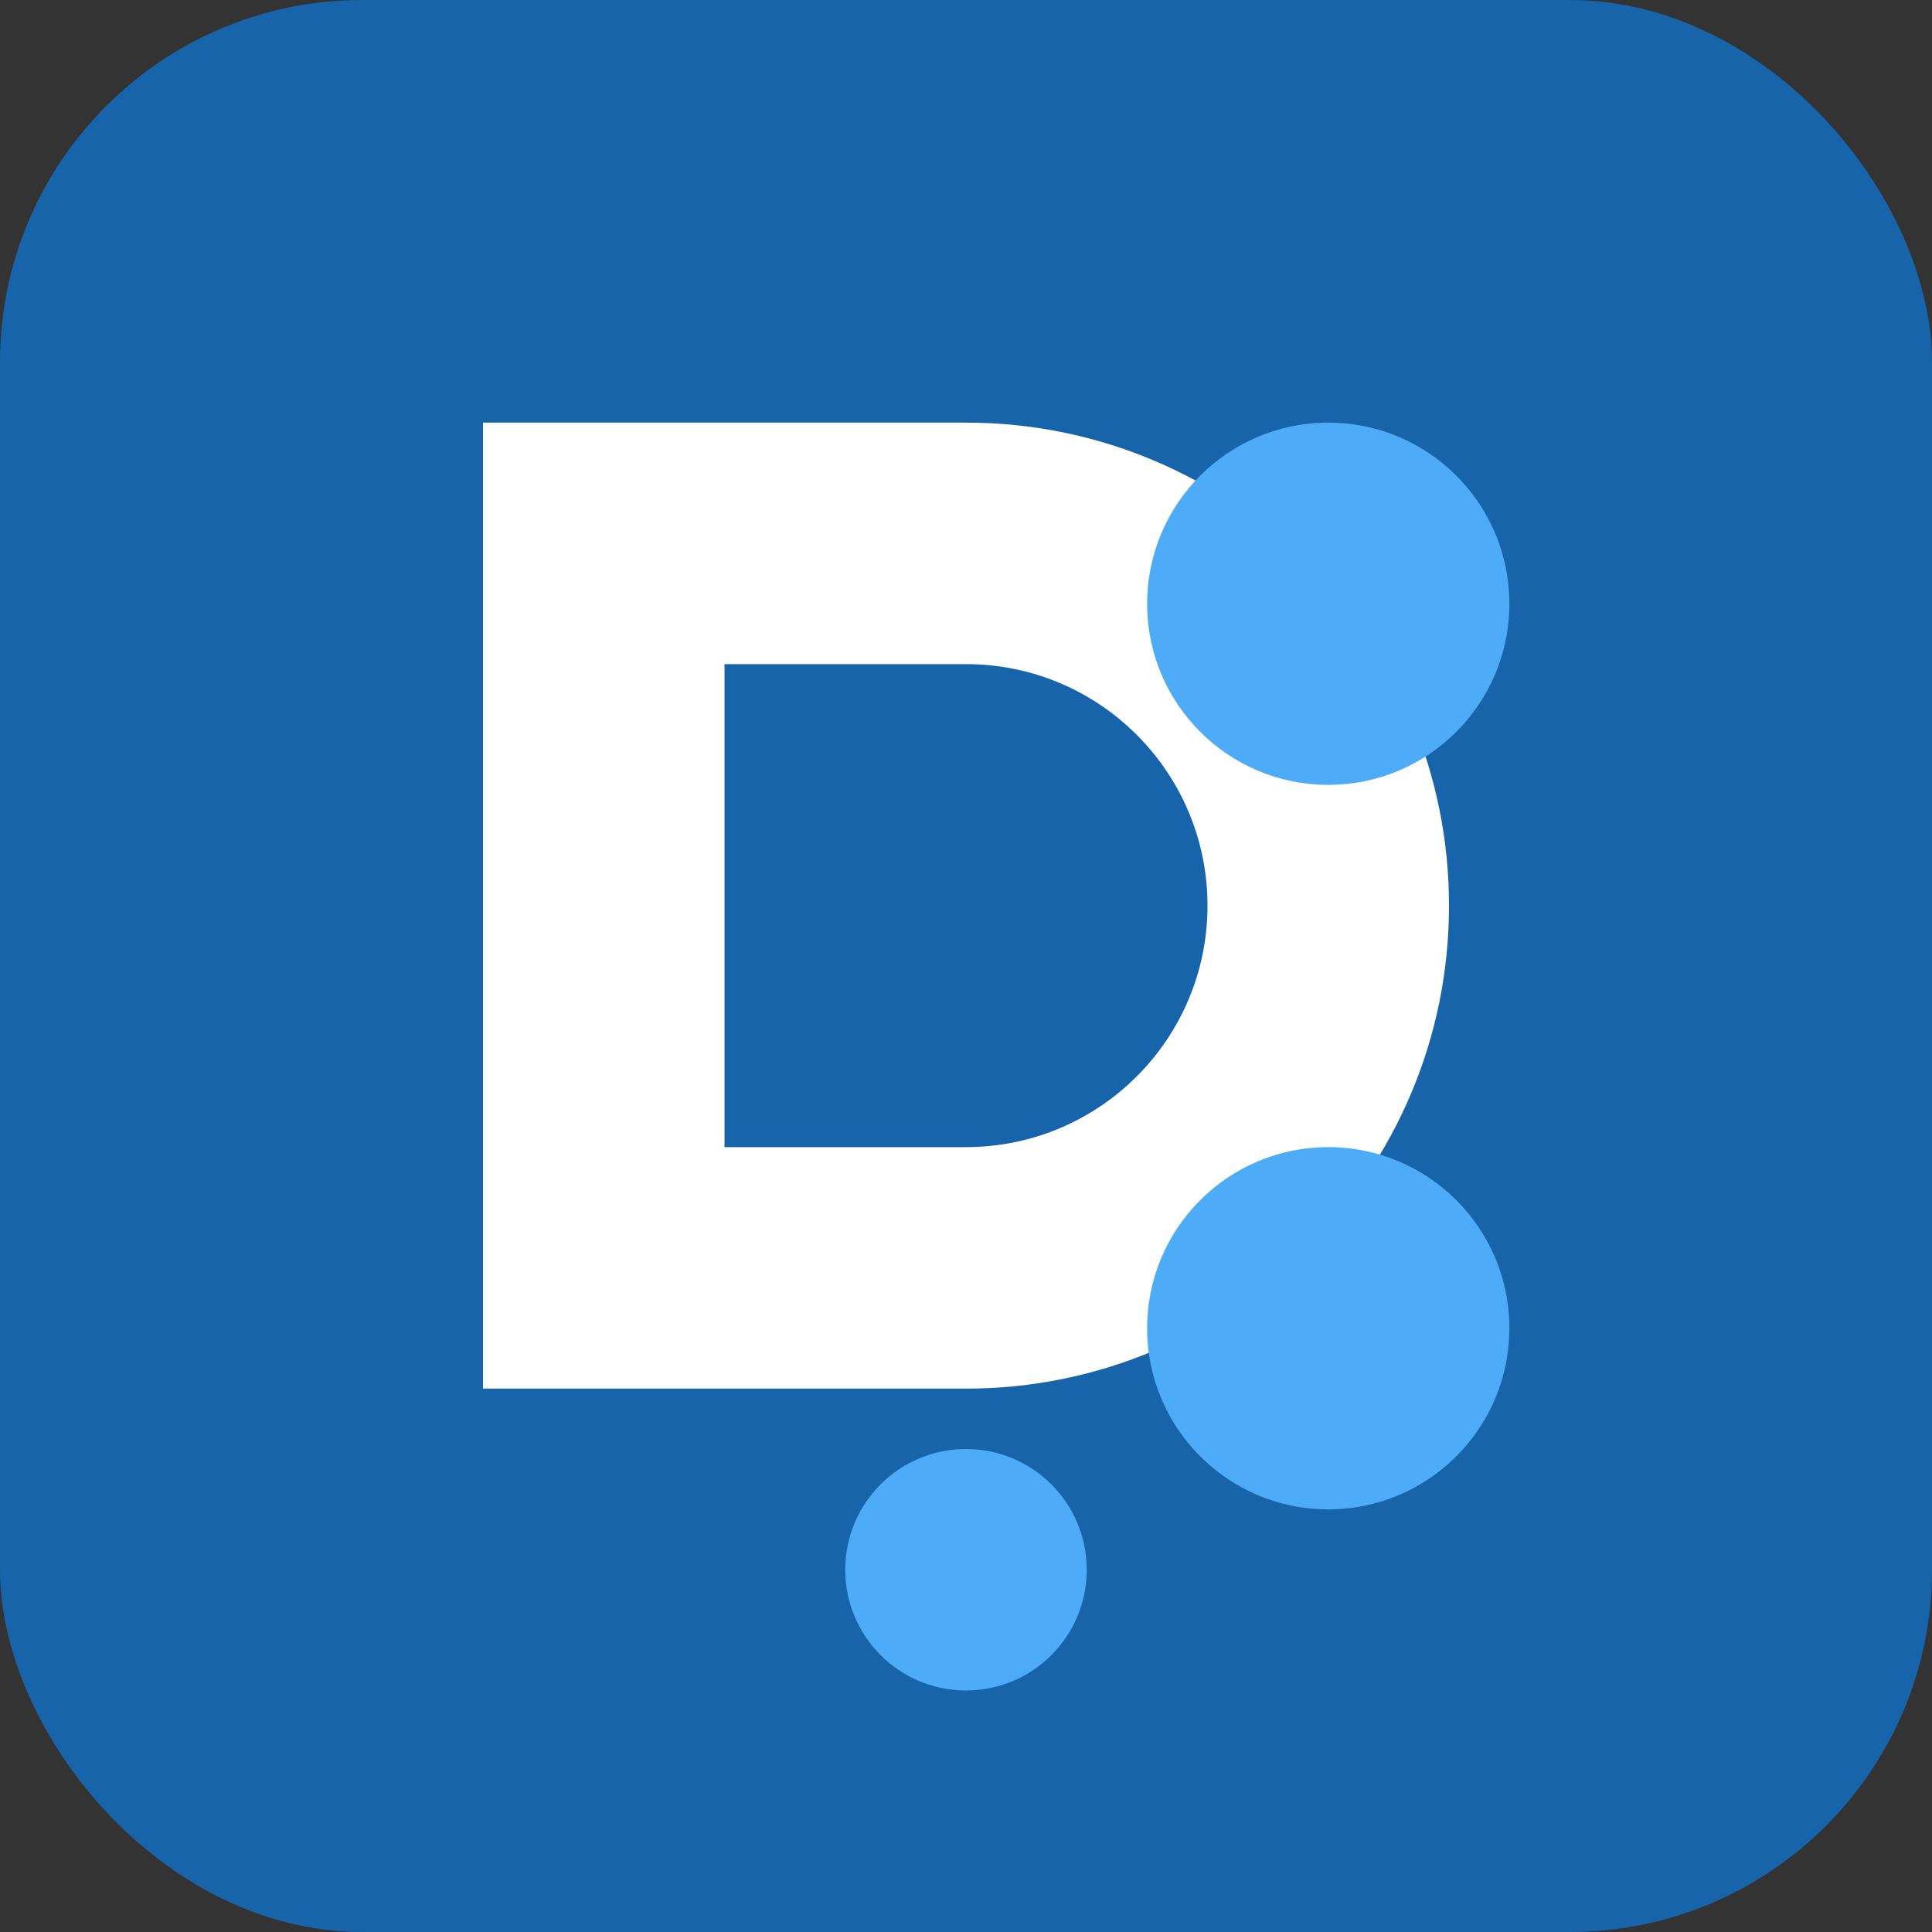 <?xml version="1.0" encoding="UTF-8" standalone="no"?>
<svg width="32" height="32" viewBox="0 0 32 32" fill="none" xmlns="http://www.w3.org/2000/svg">
  <rect x="0" y="0" width="32" height="32" fill="#333333" stroke="none"/>
  <rect width="32" height="32" rx="6" fill="#1864AB"/>
  <path d="M8 7H16C20.418 7 24 10.582 24 15C24 19.418 20.418 23 16 23H8V7Z" fill="white"/>
  <path d="M12 11H16C18.209 11 20 12.791 20 15C20 17.209 18.209 19 16 19H12V11Z" fill="#1864AB"/>
  <circle cx="22" cy="10" r="3" fill="#4DABF7"/>
  <circle cx="22" cy="22" r="3" fill="#4DABF7"/>
  <circle cx="16" cy="26" r="2" fill="#4DABF7"/>
</svg>
